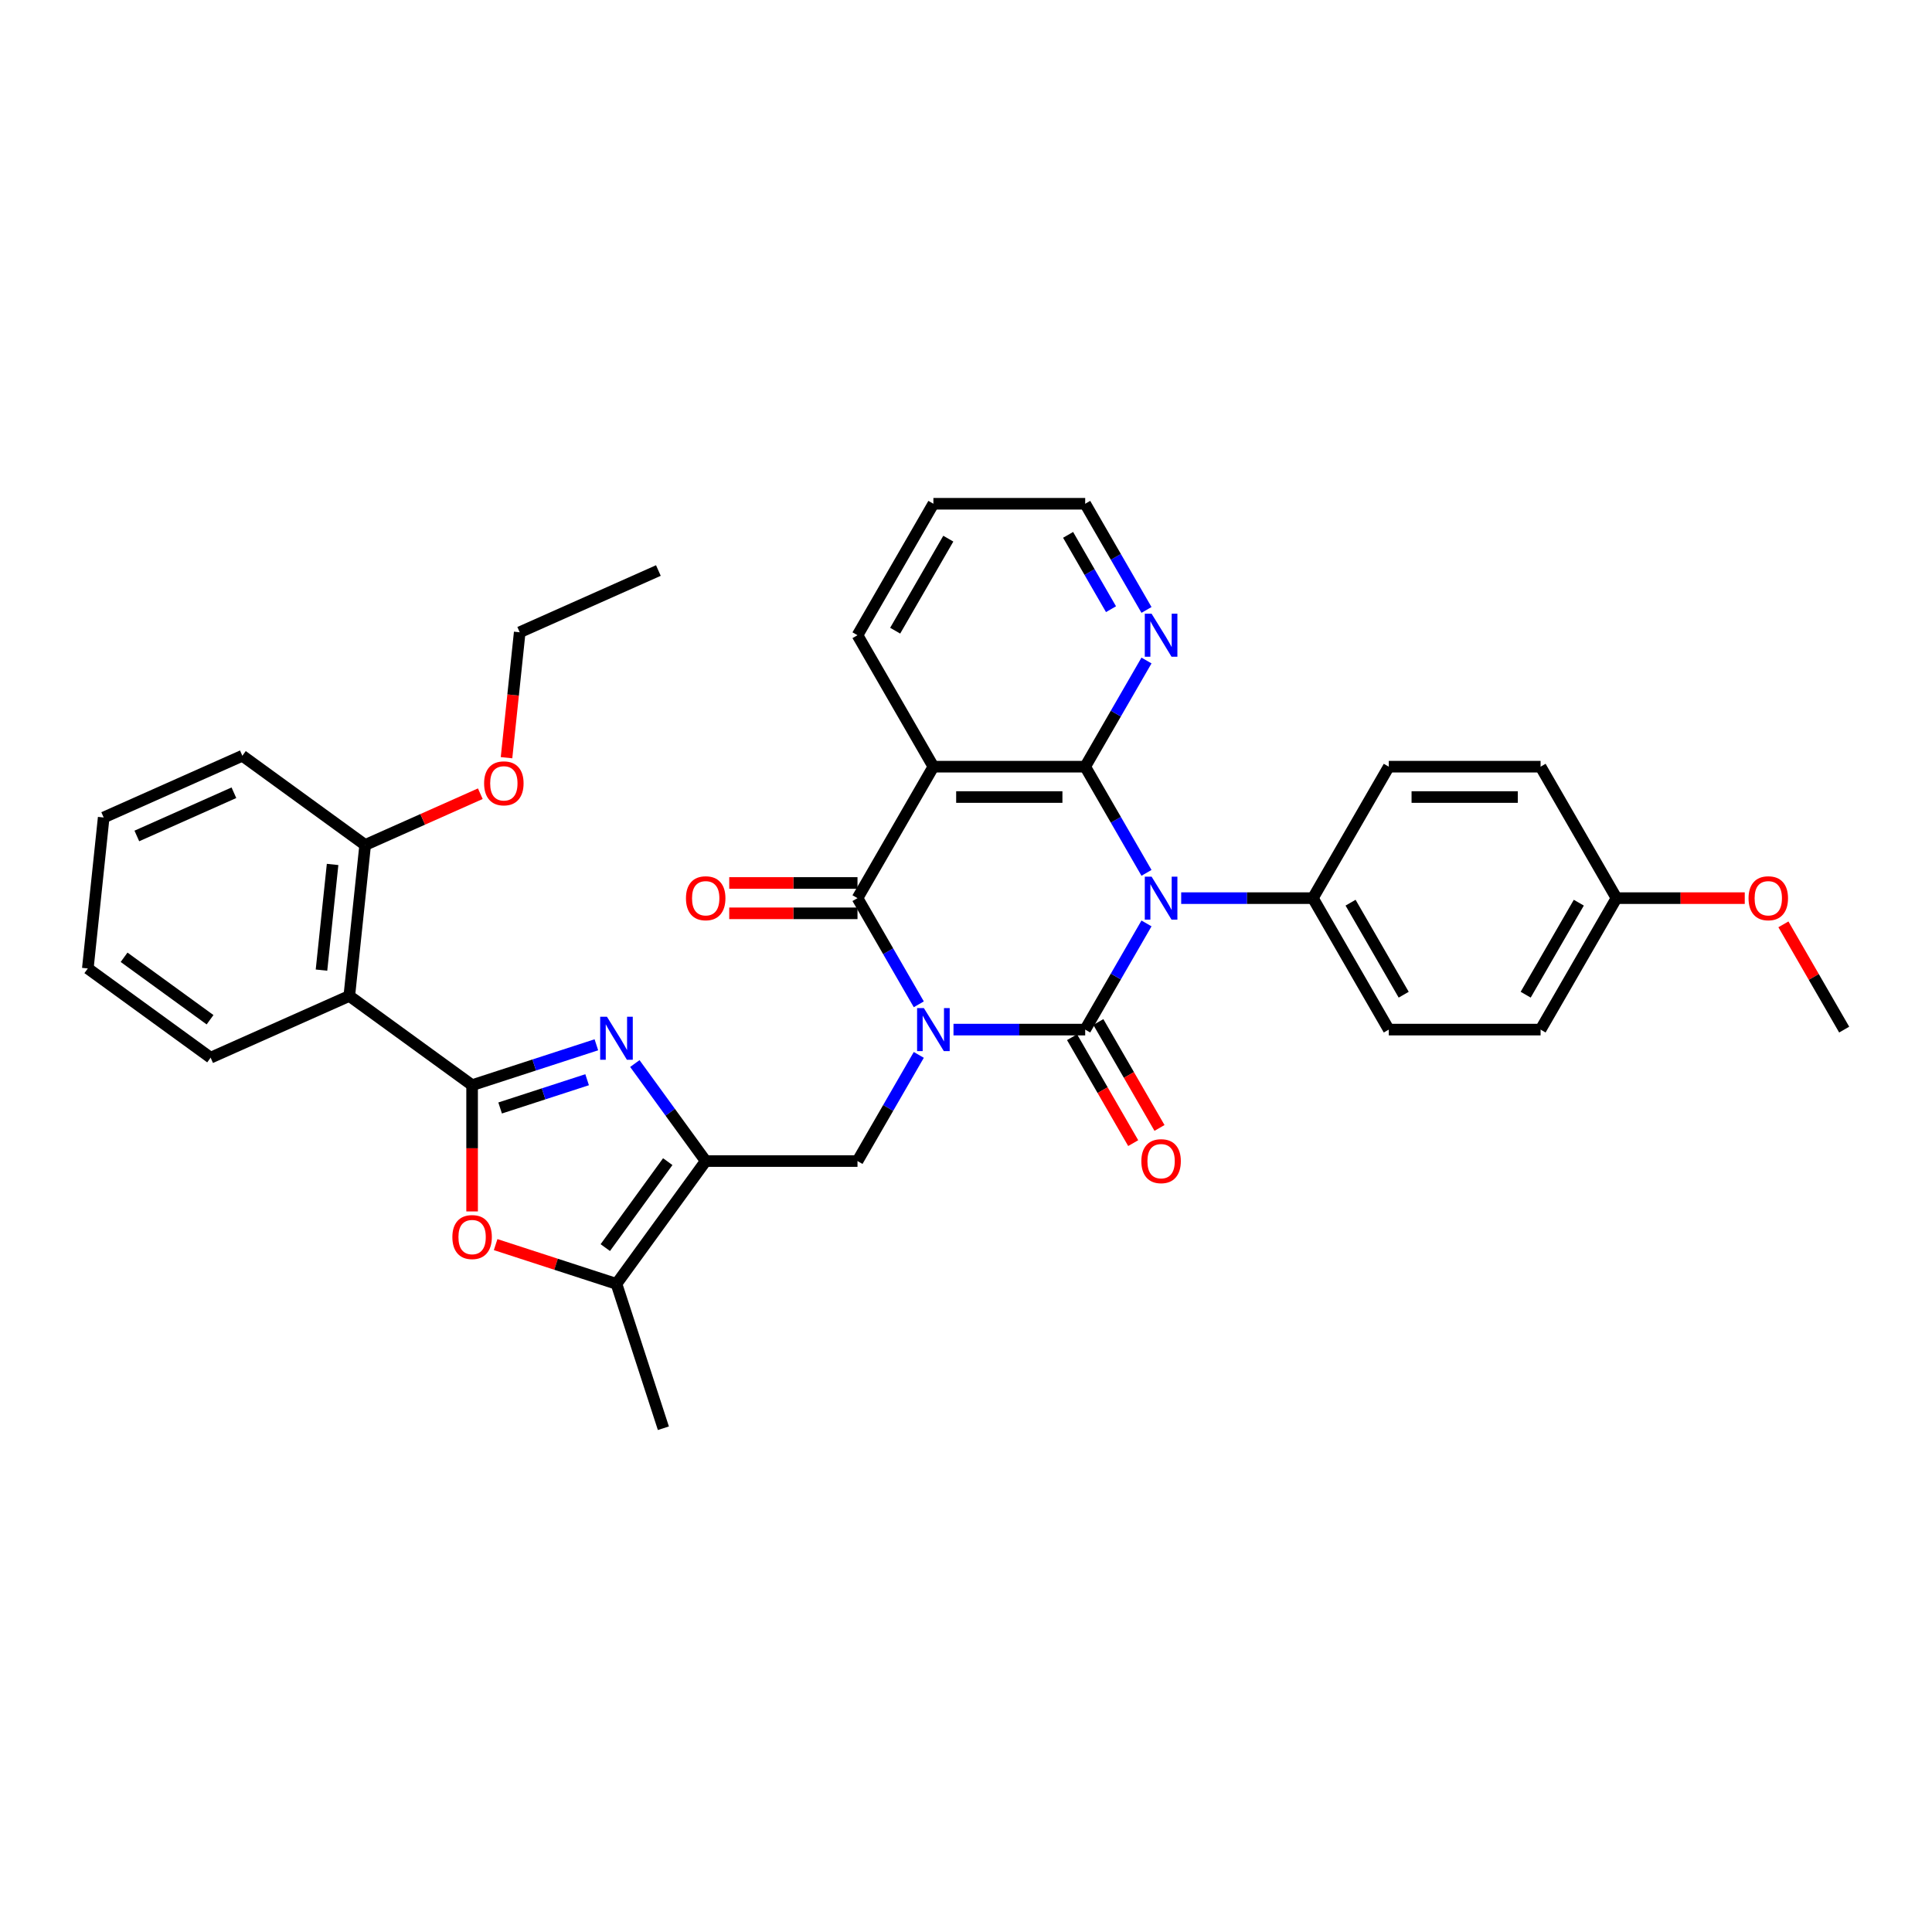 <?xml version='1.0' encoding='iso-8859-1'?>
<svg version='1.1' baseProfile='full'
              xmlns='http://www.w3.org/2000/svg'
                      xmlns:rdkit='http://www.rdkit.org/xml'
                      xmlns:xlink='http://www.w3.org/1999/xlink'
                  xml:space='preserve'
width='1000px' height='1000px' viewBox='0 0 1000 1000'>
<!-- END OF HEADER -->
<rect style='opacity:1.0;fill:#FFFFFF;stroke:none' width='1000' height='1000' x='0' y='0'> </rect>
<path class='bond-0' d='M 493.527,532.921 L 527.61,532.921' style='fill:none;fill-rule:evenodd;stroke:#0000FF;stroke-width:6px;stroke-linecap:butt;stroke-linejoin:miter;stroke-opacity:1' />
<path class='bond-0' d='M 527.61,532.921 L 561.694,532.921' style='fill:none;fill-rule:evenodd;stroke:#000000;stroke-width:6px;stroke-linecap:butt;stroke-linejoin:miter;stroke-opacity:1' />
<path class='bond-3' d='M 475.567,519.831 L 459.703,492.354' style='fill:none;fill-rule:evenodd;stroke:#0000FF;stroke-width:6px;stroke-linecap:butt;stroke-linejoin:miter;stroke-opacity:1' />
<path class='bond-3' d='M 459.703,492.354 L 443.839,464.877' style='fill:none;fill-rule:evenodd;stroke:#000000;stroke-width:6px;stroke-linecap:butt;stroke-linejoin:miter;stroke-opacity:1' />
<path class='bond-8' d='M 475.567,546.011 L 459.703,573.488' style='fill:none;fill-rule:evenodd;stroke:#0000FF;stroke-width:6px;stroke-linecap:butt;stroke-linejoin:miter;stroke-opacity:1' />
<path class='bond-8' d='M 459.703,573.488 L 443.839,600.965' style='fill:none;fill-rule:evenodd;stroke:#000000;stroke-width:6px;stroke-linecap:butt;stroke-linejoin:miter;stroke-opacity:1' />
<path class='bond-1' d='M 561.694,532.921 L 577.558,505.444' style='fill:none;fill-rule:evenodd;stroke:#000000;stroke-width:6px;stroke-linecap:butt;stroke-linejoin:miter;stroke-opacity:1' />
<path class='bond-1' d='M 577.558,505.444 L 593.422,477.967' style='fill:none;fill-rule:evenodd;stroke:#0000FF;stroke-width:6px;stroke-linecap:butt;stroke-linejoin:miter;stroke-opacity:1' />
<path class='bond-14' d='M 554.89,536.85 L 570.717,564.264' style='fill:none;fill-rule:evenodd;stroke:#000000;stroke-width:6px;stroke-linecap:butt;stroke-linejoin:miter;stroke-opacity:1' />
<path class='bond-14' d='M 570.717,564.264 L 586.545,591.678' style='fill:none;fill-rule:evenodd;stroke:#FF0000;stroke-width:6px;stroke-linecap:butt;stroke-linejoin:miter;stroke-opacity:1' />
<path class='bond-14' d='M 568.499,528.993 L 584.326,556.407' style='fill:none;fill-rule:evenodd;stroke:#000000;stroke-width:6px;stroke-linecap:butt;stroke-linejoin:miter;stroke-opacity:1' />
<path class='bond-14' d='M 584.326,556.407 L 600.154,583.821' style='fill:none;fill-rule:evenodd;stroke:#FF0000;stroke-width:6px;stroke-linecap:butt;stroke-linejoin:miter;stroke-opacity:1' />
<path class='bond-12' d='M 611.382,464.877 L 645.466,464.877' style='fill:none;fill-rule:evenodd;stroke:#0000FF;stroke-width:6px;stroke-linecap:butt;stroke-linejoin:miter;stroke-opacity:1' />
<path class='bond-12' d='M 645.466,464.877 L 679.55,464.877' style='fill:none;fill-rule:evenodd;stroke:#000000;stroke-width:6px;stroke-linecap:butt;stroke-linejoin:miter;stroke-opacity:1' />
<path class='bond-35' d='M 593.422,451.787 L 577.558,424.31' style='fill:none;fill-rule:evenodd;stroke:#0000FF;stroke-width:6px;stroke-linecap:butt;stroke-linejoin:miter;stroke-opacity:1' />
<path class='bond-35' d='M 577.558,424.31 L 561.694,396.833' style='fill:none;fill-rule:evenodd;stroke:#000000;stroke-width:6px;stroke-linecap:butt;stroke-linejoin:miter;stroke-opacity:1' />
<path class='bond-2' d='M 561.694,396.833 L 483.124,396.833' style='fill:none;fill-rule:evenodd;stroke:#000000;stroke-width:6px;stroke-linecap:butt;stroke-linejoin:miter;stroke-opacity:1' />
<path class='bond-2' d='M 549.909,412.547 L 494.909,412.547' style='fill:none;fill-rule:evenodd;stroke:#000000;stroke-width:6px;stroke-linecap:butt;stroke-linejoin:miter;stroke-opacity:1' />
<path class='bond-13' d='M 561.694,396.833 L 577.558,369.356' style='fill:none;fill-rule:evenodd;stroke:#000000;stroke-width:6px;stroke-linecap:butt;stroke-linejoin:miter;stroke-opacity:1' />
<path class='bond-13' d='M 577.558,369.356 L 593.422,341.879' style='fill:none;fill-rule:evenodd;stroke:#0000FF;stroke-width:6px;stroke-linecap:butt;stroke-linejoin:miter;stroke-opacity:1' />
<path class='bond-5' d='M 443.839,464.877 L 483.124,396.833' style='fill:none;fill-rule:evenodd;stroke:#000000;stroke-width:6px;stroke-linecap:butt;stroke-linejoin:miter;stroke-opacity:1' />
<path class='bond-15' d='M 443.839,457.02 L 410.643,457.02' style='fill:none;fill-rule:evenodd;stroke:#000000;stroke-width:6px;stroke-linecap:butt;stroke-linejoin:miter;stroke-opacity:1' />
<path class='bond-15' d='M 410.643,457.02 L 377.447,457.02' style='fill:none;fill-rule:evenodd;stroke:#FF0000;stroke-width:6px;stroke-linecap:butt;stroke-linejoin:miter;stroke-opacity:1' />
<path class='bond-15' d='M 443.839,472.734 L 410.643,472.734' style='fill:none;fill-rule:evenodd;stroke:#000000;stroke-width:6px;stroke-linecap:butt;stroke-linejoin:miter;stroke-opacity:1' />
<path class='bond-15' d='M 410.643,472.734 L 377.447,472.734' style='fill:none;fill-rule:evenodd;stroke:#FF0000;stroke-width:6px;stroke-linecap:butt;stroke-linejoin:miter;stroke-opacity:1' />
<path class='bond-4' d='M 244.361,561.68 L 276.522,551.23' style='fill:none;fill-rule:evenodd;stroke:#000000;stroke-width:6px;stroke-linecap:butt;stroke-linejoin:miter;stroke-opacity:1' />
<path class='bond-4' d='M 276.522,551.23 L 308.683,540.78' style='fill:none;fill-rule:evenodd;stroke:#0000FF;stroke-width:6px;stroke-linecap:butt;stroke-linejoin:miter;stroke-opacity:1' />
<path class='bond-4' d='M 258.866,573.49 L 281.378,566.175' style='fill:none;fill-rule:evenodd;stroke:#000000;stroke-width:6px;stroke-linecap:butt;stroke-linejoin:miter;stroke-opacity:1' />
<path class='bond-4' d='M 281.378,566.175 L 303.891,558.86' style='fill:none;fill-rule:evenodd;stroke:#0000FF;stroke-width:6px;stroke-linecap:butt;stroke-linejoin:miter;stroke-opacity:1' />
<path class='bond-10' d='M 244.361,561.68 L 180.797,515.497' style='fill:none;fill-rule:evenodd;stroke:#000000;stroke-width:6px;stroke-linecap:butt;stroke-linejoin:miter;stroke-opacity:1' />
<path class='bond-36' d='M 244.361,561.68 L 244.361,594.357' style='fill:none;fill-rule:evenodd;stroke:#000000;stroke-width:6px;stroke-linecap:butt;stroke-linejoin:miter;stroke-opacity:1' />
<path class='bond-36' d='M 244.361,594.357 L 244.361,627.034' style='fill:none;fill-rule:evenodd;stroke:#FF0000;stroke-width:6px;stroke-linecap:butt;stroke-linejoin:miter;stroke-opacity:1' />
<path class='bond-19' d='M 483.124,396.833 L 443.839,328.79' style='fill:none;fill-rule:evenodd;stroke:#000000;stroke-width:6px;stroke-linecap:butt;stroke-linejoin:miter;stroke-opacity:1' />
<path class='bond-6' d='M 328.596,550.49 L 346.932,575.727' style='fill:none;fill-rule:evenodd;stroke:#0000FF;stroke-width:6px;stroke-linecap:butt;stroke-linejoin:miter;stroke-opacity:1' />
<path class='bond-6' d='M 346.932,575.727 L 365.269,600.965' style='fill:none;fill-rule:evenodd;stroke:#000000;stroke-width:6px;stroke-linecap:butt;stroke-linejoin:miter;stroke-opacity:1' />
<path class='bond-7' d='M 365.269,600.965 L 443.839,600.965' style='fill:none;fill-rule:evenodd;stroke:#000000;stroke-width:6px;stroke-linecap:butt;stroke-linejoin:miter;stroke-opacity:1' />
<path class='bond-11' d='M 365.269,600.965 L 319.086,664.53' style='fill:none;fill-rule:evenodd;stroke:#000000;stroke-width:6px;stroke-linecap:butt;stroke-linejoin:miter;stroke-opacity:1' />
<path class='bond-11' d='M 345.628,601.263 L 313.301,645.758' style='fill:none;fill-rule:evenodd;stroke:#000000;stroke-width:6px;stroke-linecap:butt;stroke-linejoin:miter;stroke-opacity:1' />
<path class='bond-9' d='M 256.54,644.207 L 287.813,654.368' style='fill:none;fill-rule:evenodd;stroke:#FF0000;stroke-width:6px;stroke-linecap:butt;stroke-linejoin:miter;stroke-opacity:1' />
<path class='bond-9' d='M 287.813,654.368 L 319.086,664.53' style='fill:none;fill-rule:evenodd;stroke:#000000;stroke-width:6px;stroke-linecap:butt;stroke-linejoin:miter;stroke-opacity:1' />
<path class='bond-16' d='M 180.797,515.497 L 189.01,437.357' style='fill:none;fill-rule:evenodd;stroke:#000000;stroke-width:6px;stroke-linecap:butt;stroke-linejoin:miter;stroke-opacity:1' />
<path class='bond-16' d='M 166.401,502.134 L 172.15,447.436' style='fill:none;fill-rule:evenodd;stroke:#000000;stroke-width:6px;stroke-linecap:butt;stroke-linejoin:miter;stroke-opacity:1' />
<path class='bond-23' d='M 180.797,515.497 L 109.019,547.455' style='fill:none;fill-rule:evenodd;stroke:#000000;stroke-width:6px;stroke-linecap:butt;stroke-linejoin:miter;stroke-opacity:1' />
<path class='bond-25' d='M 319.086,664.53 L 343.366,739.254' style='fill:none;fill-rule:evenodd;stroke:#000000;stroke-width:6px;stroke-linecap:butt;stroke-linejoin:miter;stroke-opacity:1' />
<path class='bond-17' d='M 679.55,464.877 L 718.835,532.921' style='fill:none;fill-rule:evenodd;stroke:#000000;stroke-width:6px;stroke-linecap:butt;stroke-linejoin:miter;stroke-opacity:1' />
<path class='bond-17' d='M 699.051,467.227 L 726.551,514.857' style='fill:none;fill-rule:evenodd;stroke:#000000;stroke-width:6px;stroke-linecap:butt;stroke-linejoin:miter;stroke-opacity:1' />
<path class='bond-18' d='M 679.55,464.877 L 718.835,396.833' style='fill:none;fill-rule:evenodd;stroke:#000000;stroke-width:6px;stroke-linecap:butt;stroke-linejoin:miter;stroke-opacity:1' />
<path class='bond-37' d='M 593.422,315.7 L 577.558,288.223' style='fill:none;fill-rule:evenodd;stroke:#0000FF;stroke-width:6px;stroke-linecap:butt;stroke-linejoin:miter;stroke-opacity:1' />
<path class='bond-37' d='M 577.558,288.223 L 561.694,260.746' style='fill:none;fill-rule:evenodd;stroke:#000000;stroke-width:6px;stroke-linecap:butt;stroke-linejoin:miter;stroke-opacity:1' />
<path class='bond-37' d='M 575.054,315.314 L 563.949,296.08' style='fill:none;fill-rule:evenodd;stroke:#0000FF;stroke-width:6px;stroke-linecap:butt;stroke-linejoin:miter;stroke-opacity:1' />
<path class='bond-37' d='M 563.949,296.08 L 552.845,276.846' style='fill:none;fill-rule:evenodd;stroke:#000000;stroke-width:6px;stroke-linecap:butt;stroke-linejoin:miter;stroke-opacity:1' />
<path class='bond-24' d='M 189.01,437.357 L 218.809,424.09' style='fill:none;fill-rule:evenodd;stroke:#000000;stroke-width:6px;stroke-linecap:butt;stroke-linejoin:miter;stroke-opacity:1' />
<path class='bond-24' d='M 218.809,424.09 L 248.609,410.822' style='fill:none;fill-rule:evenodd;stroke:#FF0000;stroke-width:6px;stroke-linecap:butt;stroke-linejoin:miter;stroke-opacity:1' />
<path class='bond-28' d='M 189.01,437.357 L 125.445,391.175' style='fill:none;fill-rule:evenodd;stroke:#000000;stroke-width:6px;stroke-linecap:butt;stroke-linejoin:miter;stroke-opacity:1' />
<path class='bond-22' d='M 718.835,532.921 L 797.405,532.921' style='fill:none;fill-rule:evenodd;stroke:#000000;stroke-width:6px;stroke-linecap:butt;stroke-linejoin:miter;stroke-opacity:1' />
<path class='bond-21' d='M 718.835,396.833 L 797.405,396.833' style='fill:none;fill-rule:evenodd;stroke:#000000;stroke-width:6px;stroke-linecap:butt;stroke-linejoin:miter;stroke-opacity:1' />
<path class='bond-21' d='M 730.62,412.547 L 785.619,412.547' style='fill:none;fill-rule:evenodd;stroke:#000000;stroke-width:6px;stroke-linecap:butt;stroke-linejoin:miter;stroke-opacity:1' />
<path class='bond-31' d='M 443.839,328.79 L 483.124,260.746' style='fill:none;fill-rule:evenodd;stroke:#000000;stroke-width:6px;stroke-linecap:butt;stroke-linejoin:miter;stroke-opacity:1' />
<path class='bond-31' d='M 463.34,326.44 L 490.84,278.809' style='fill:none;fill-rule:evenodd;stroke:#000000;stroke-width:6px;stroke-linecap:butt;stroke-linejoin:miter;stroke-opacity:1' />
<path class='bond-20' d='M 836.69,464.877 L 797.405,396.833' style='fill:none;fill-rule:evenodd;stroke:#000000;stroke-width:6px;stroke-linecap:butt;stroke-linejoin:miter;stroke-opacity:1' />
<path class='bond-26' d='M 836.69,464.877 L 869.886,464.877' style='fill:none;fill-rule:evenodd;stroke:#000000;stroke-width:6px;stroke-linecap:butt;stroke-linejoin:miter;stroke-opacity:1' />
<path class='bond-26' d='M 869.886,464.877 L 903.082,464.877' style='fill:none;fill-rule:evenodd;stroke:#FF0000;stroke-width:6px;stroke-linecap:butt;stroke-linejoin:miter;stroke-opacity:1' />
<path class='bond-38' d='M 836.69,464.877 L 797.405,532.921' style='fill:none;fill-rule:evenodd;stroke:#000000;stroke-width:6px;stroke-linecap:butt;stroke-linejoin:miter;stroke-opacity:1' />
<path class='bond-38' d='M 817.189,467.227 L 789.689,514.857' style='fill:none;fill-rule:evenodd;stroke:#000000;stroke-width:6px;stroke-linecap:butt;stroke-linejoin:miter;stroke-opacity:1' />
<path class='bond-32' d='M 109.019,547.455 L 45.455,501.272' style='fill:none;fill-rule:evenodd;stroke:#000000;stroke-width:6px;stroke-linecap:butt;stroke-linejoin:miter;stroke-opacity:1' />
<path class='bond-32' d='M 108.721,527.814 L 64.226,495.487' style='fill:none;fill-rule:evenodd;stroke:#000000;stroke-width:6px;stroke-linecap:butt;stroke-linejoin:miter;stroke-opacity:1' />
<path class='bond-29' d='M 262.176,392.185 L 265.588,359.722' style='fill:none;fill-rule:evenodd;stroke:#FF0000;stroke-width:6px;stroke-linecap:butt;stroke-linejoin:miter;stroke-opacity:1' />
<path class='bond-29' d='M 265.588,359.722 L 269,327.26' style='fill:none;fill-rule:evenodd;stroke:#000000;stroke-width:6px;stroke-linecap:butt;stroke-linejoin:miter;stroke-opacity:1' />
<path class='bond-30' d='M 923.09,478.438 L 938.818,505.68' style='fill:none;fill-rule:evenodd;stroke:#FF0000;stroke-width:6px;stroke-linecap:butt;stroke-linejoin:miter;stroke-opacity:1' />
<path class='bond-30' d='M 938.818,505.68 L 954.545,532.921' style='fill:none;fill-rule:evenodd;stroke:#000000;stroke-width:6px;stroke-linecap:butt;stroke-linejoin:miter;stroke-opacity:1' />
<path class='bond-27' d='M 561.694,260.746 L 483.124,260.746' style='fill:none;fill-rule:evenodd;stroke:#000000;stroke-width:6px;stroke-linecap:butt;stroke-linejoin:miter;stroke-opacity:1' />
<path class='bond-39' d='M 125.445,391.175 L 53.667,423.132' style='fill:none;fill-rule:evenodd;stroke:#000000;stroke-width:6px;stroke-linecap:butt;stroke-linejoin:miter;stroke-opacity:1' />
<path class='bond-39' d='M 121.07,410.324 L 70.826,432.694' style='fill:none;fill-rule:evenodd;stroke:#000000;stroke-width:6px;stroke-linecap:butt;stroke-linejoin:miter;stroke-opacity:1' />
<path class='bond-33' d='M 269,327.26 L 340.777,295.303' style='fill:none;fill-rule:evenodd;stroke:#000000;stroke-width:6px;stroke-linecap:butt;stroke-linejoin:miter;stroke-opacity:1' />
<path class='bond-34' d='M 45.455,501.272 L 53.667,423.132' style='fill:none;fill-rule:evenodd;stroke:#000000;stroke-width:6px;stroke-linecap:butt;stroke-linejoin:miter;stroke-opacity:1' />
<path  class='atom-0' d='M 478.205 521.795
L 485.497 533.581
Q 486.22 534.744, 487.382 536.85
Q 488.545 538.955, 488.608 539.081
L 488.608 521.795
L 491.562 521.795
L 491.562 544.047
L 488.514 544.047
L 480.688 531.161
Q 479.777 529.653, 478.803 527.924
Q 477.86 526.195, 477.577 525.661
L 477.577 544.047
L 474.685 544.047
L 474.685 521.795
L 478.205 521.795
' fill='#0000FF'/>
<path  class='atom-2' d='M 596.061 453.752
L 603.352 465.537
Q 604.075 466.7, 605.238 468.806
Q 606.401 470.911, 606.464 471.037
L 606.464 453.752
L 609.418 453.752
L 609.418 476.003
L 606.369 476.003
L 598.544 463.117
Q 597.632 461.609, 596.658 459.88
Q 595.715 458.152, 595.432 457.617
L 595.432 476.003
L 592.541 476.003
L 592.541 453.752
L 596.061 453.752
' fill='#0000FF'/>
<path  class='atom-7' d='M 314.168 526.275
L 321.459 538.06
Q 322.182 539.223, 323.345 541.329
Q 324.507 543.434, 324.57 543.56
L 324.57 526.275
L 327.525 526.275
L 327.525 548.526
L 324.476 548.526
L 316.65 535.64
Q 315.739 534.132, 314.765 532.403
Q 313.822 530.675, 313.539 530.14
L 313.539 548.526
L 310.648 548.526
L 310.648 526.275
L 314.168 526.275
' fill='#0000FF'/>
<path  class='atom-10' d='M 234.147 640.313
Q 234.147 634.97, 236.787 631.984
Q 239.427 628.999, 244.361 628.999
Q 249.296 628.999, 251.936 631.984
Q 254.576 634.97, 254.576 640.313
Q 254.576 645.718, 251.904 648.798
Q 249.233 651.847, 244.361 651.847
Q 239.459 651.847, 236.787 648.798
Q 234.147 645.75, 234.147 640.313
M 244.361 649.333
Q 247.756 649.333, 249.578 647.07
Q 251.433 644.776, 251.433 640.313
Q 251.433 635.944, 249.578 633.744
Q 247.756 631.513, 244.361 631.513
Q 240.967 631.513, 239.113 633.713
Q 237.29 635.913, 237.29 640.313
Q 237.29 644.807, 239.113 647.07
Q 240.967 649.333, 244.361 649.333
' fill='#FF0000'/>
<path  class='atom-14' d='M 596.061 317.664
L 603.352 329.45
Q 604.075 330.612, 605.238 332.718
Q 606.401 334.824, 606.464 334.949
L 606.464 317.664
L 609.418 317.664
L 609.418 339.915
L 606.369 339.915
L 598.544 327.03
Q 597.632 325.521, 596.658 323.792
Q 595.715 322.064, 595.432 321.53
L 595.432 339.915
L 592.541 339.915
L 592.541 317.664
L 596.061 317.664
' fill='#0000FF'/>
<path  class='atom-15' d='M 590.765 601.028
Q 590.765 595.685, 593.405 592.699
Q 596.045 589.714, 600.979 589.714
Q 605.914 589.714, 608.553 592.699
Q 611.193 595.685, 611.193 601.028
Q 611.193 606.433, 608.522 609.513
Q 605.851 612.562, 600.979 612.562
Q 596.077 612.562, 593.405 609.513
Q 590.765 606.465, 590.765 601.028
M 600.979 610.048
Q 604.374 610.048, 606.196 607.785
Q 608.051 605.491, 608.051 601.028
Q 608.051 596.659, 606.196 594.459
Q 604.374 592.228, 600.979 592.228
Q 597.585 592.228, 595.731 594.428
Q 593.908 596.628, 593.908 601.028
Q 593.908 605.522, 595.731 607.785
Q 597.585 610.048, 600.979 610.048
' fill='#FF0000'/>
<path  class='atom-16' d='M 355.054 464.94
Q 355.054 459.597, 357.694 456.612
Q 360.334 453.626, 365.269 453.626
Q 370.203 453.626, 372.843 456.612
Q 375.483 459.597, 375.483 464.94
Q 375.483 470.346, 372.811 473.426
Q 370.14 476.474, 365.269 476.474
Q 360.366 476.474, 357.694 473.426
Q 355.054 470.377, 355.054 464.94
M 365.269 473.96
Q 368.663 473.96, 370.486 471.697
Q 372.34 469.403, 372.34 464.94
Q 372.34 460.572, 370.486 458.372
Q 368.663 456.14, 365.269 456.14
Q 361.874 456.14, 360.02 458.34
Q 358.197 460.54, 358.197 464.94
Q 358.197 469.434, 360.02 471.697
Q 361.874 473.96, 365.269 473.96
' fill='#FF0000'/>
<path  class='atom-25' d='M 250.573 405.463
Q 250.573 400.12, 253.213 397.134
Q 255.853 394.149, 260.787 394.149
Q 265.721 394.149, 268.361 397.134
Q 271.001 400.12, 271.001 405.463
Q 271.001 410.869, 268.33 413.949
Q 265.658 416.997, 260.787 416.997
Q 255.884 416.997, 253.213 413.949
Q 250.573 410.9, 250.573 405.463
M 260.787 414.483
Q 264.181 414.483, 266.004 412.22
Q 267.858 409.926, 267.858 405.463
Q 267.858 401.094, 266.004 398.894
Q 264.181 396.663, 260.787 396.663
Q 257.393 396.663, 255.539 398.863
Q 253.716 401.063, 253.716 405.463
Q 253.716 409.957, 255.539 412.22
Q 257.393 414.483, 260.787 414.483
' fill='#FF0000'/>
<path  class='atom-27' d='M 905.046 464.94
Q 905.046 459.597, 907.686 456.612
Q 910.326 453.626, 915.26 453.626
Q 920.195 453.626, 922.835 456.612
Q 925.474 459.597, 925.474 464.94
Q 925.474 470.346, 922.803 473.426
Q 920.132 476.474, 915.26 476.474
Q 910.358 476.474, 907.686 473.426
Q 905.046 470.377, 905.046 464.94
M 915.26 473.96
Q 918.655 473.96, 920.477 471.697
Q 922.332 469.403, 922.332 464.94
Q 922.332 460.572, 920.477 458.372
Q 918.655 456.14, 915.26 456.14
Q 911.866 456.14, 910.012 458.34
Q 908.189 460.54, 908.189 464.94
Q 908.189 469.434, 910.012 471.697
Q 911.866 473.96, 915.26 473.96
' fill='#FF0000'/>
</svg>
